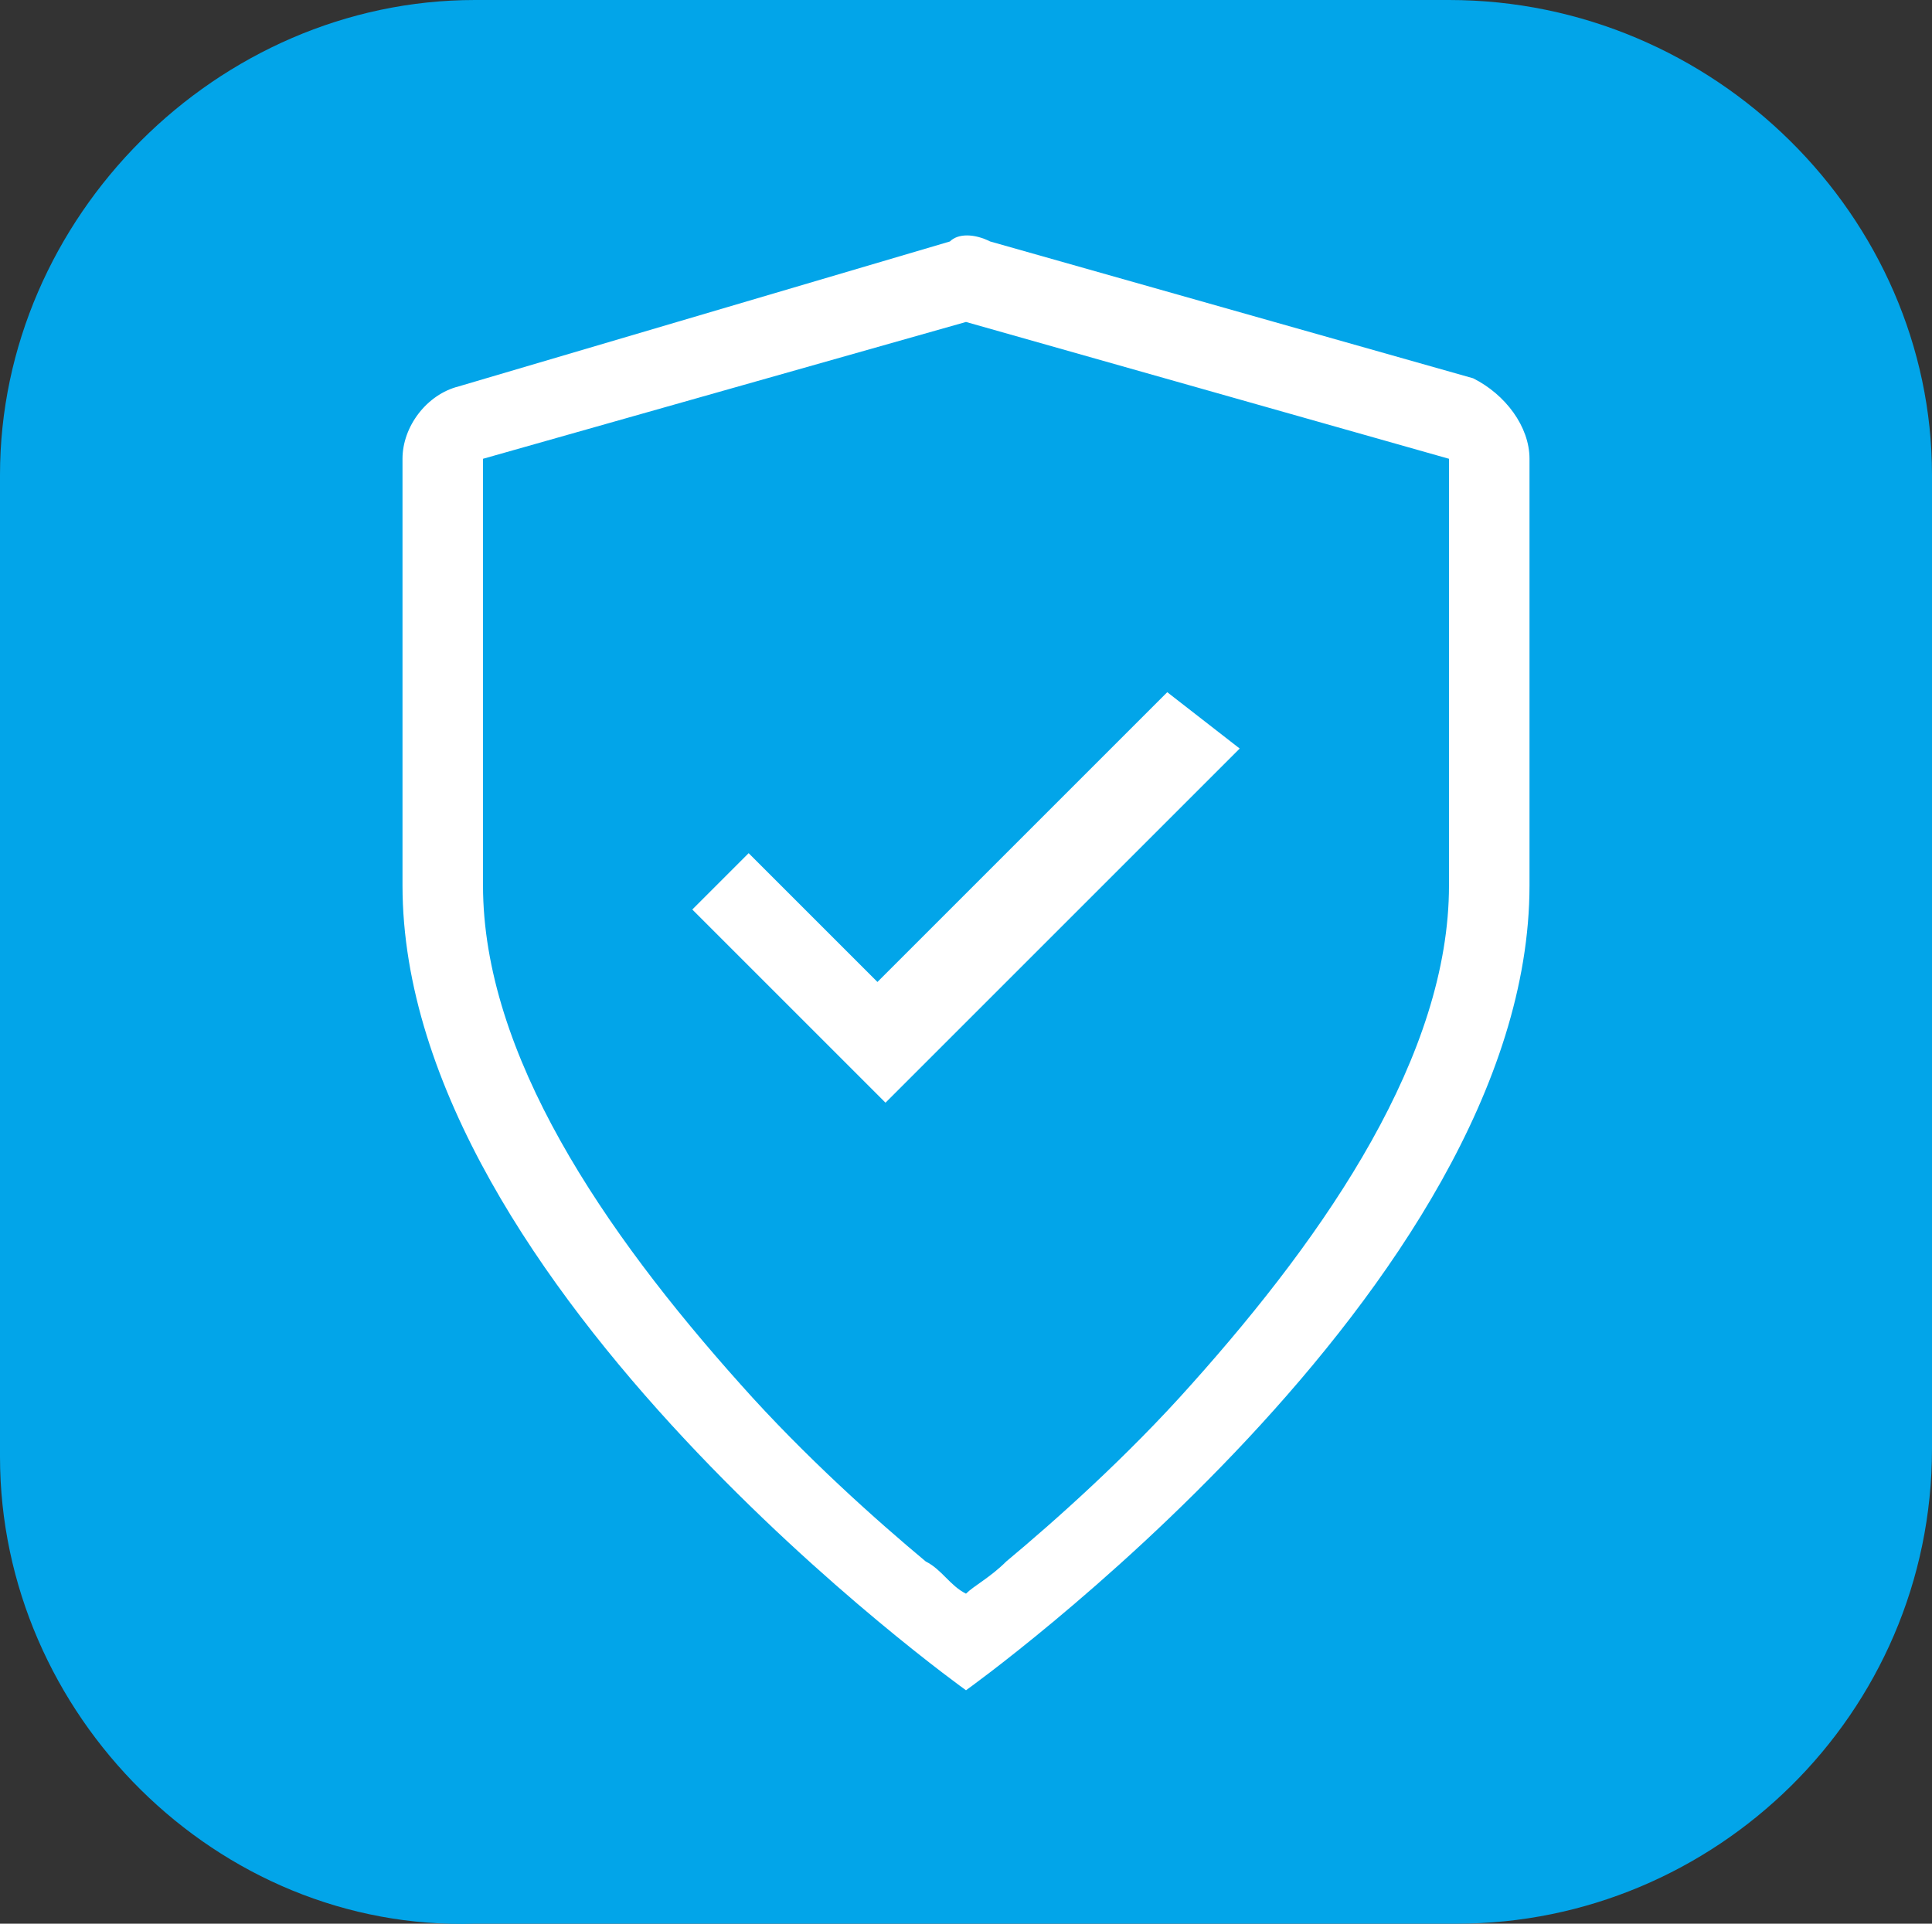 <svg xmlns="http://www.w3.org/2000/svg" xmlns:xlink="http://www.w3.org/1999/xlink" version="1.1" id="图层_1" x="0px" y="0px" style="enable-background:new 0 0 24 24;" xml:space="preserve" viewBox="0 0 24 23.9">
<rect x="0" y="0" width="24" height="23.9" fill="#333333" stroke="none"/>
<style type="text/css">
	.st0{fill-rule:evenodd;clip-rule:evenodd;fill:#02A5E9;}
	.st1{fill-rule:evenodd;clip-rule:evenodd;fill:#FFFFFF;}
</style>
<path class="st0" d="M5.9,0h12.1C21.3,0,24,2.7,24,5.9v12.1c0,3.3-2.7,5.9-5.9,5.9H5.9C2.7,24,0,21.3,0,18.1V5.9C0,2.7,2.7,0,5.9,0z  "/>
<g>
	<path class="st1" d="M15.4,9.3L11,13.7l-2.4-2.4l0.7-0.7l1.6,1.6l3.6-3.6L15.4,9.3z"/>
	<path class="st1" d="M12,4L6,5.7V11c0,2.1,1.5,4.3,3.2,6.2c0.8,0.9,1.7,1.7,2.3,2.2c0.2,0.1,0.3,0.3,0.5,0.4   c0.1-0.1,0.3-0.2,0.5-0.4c0.6-0.5,1.5-1.3,2.3-2.2c1.7-1.9,3.2-4.1,3.2-6.2V5.7L12,4z M5.7,4.8C5.3,4.9,5,5.3,5,5.7V11   c0,5,7,10,7,10s7-5,7-10V5.7c0-0.4-0.3-0.8-0.7-1l-6-1.7c-0.2-0.1-0.4-0.1-0.5,0L5.7,4.8z"/>
</g>
</svg>